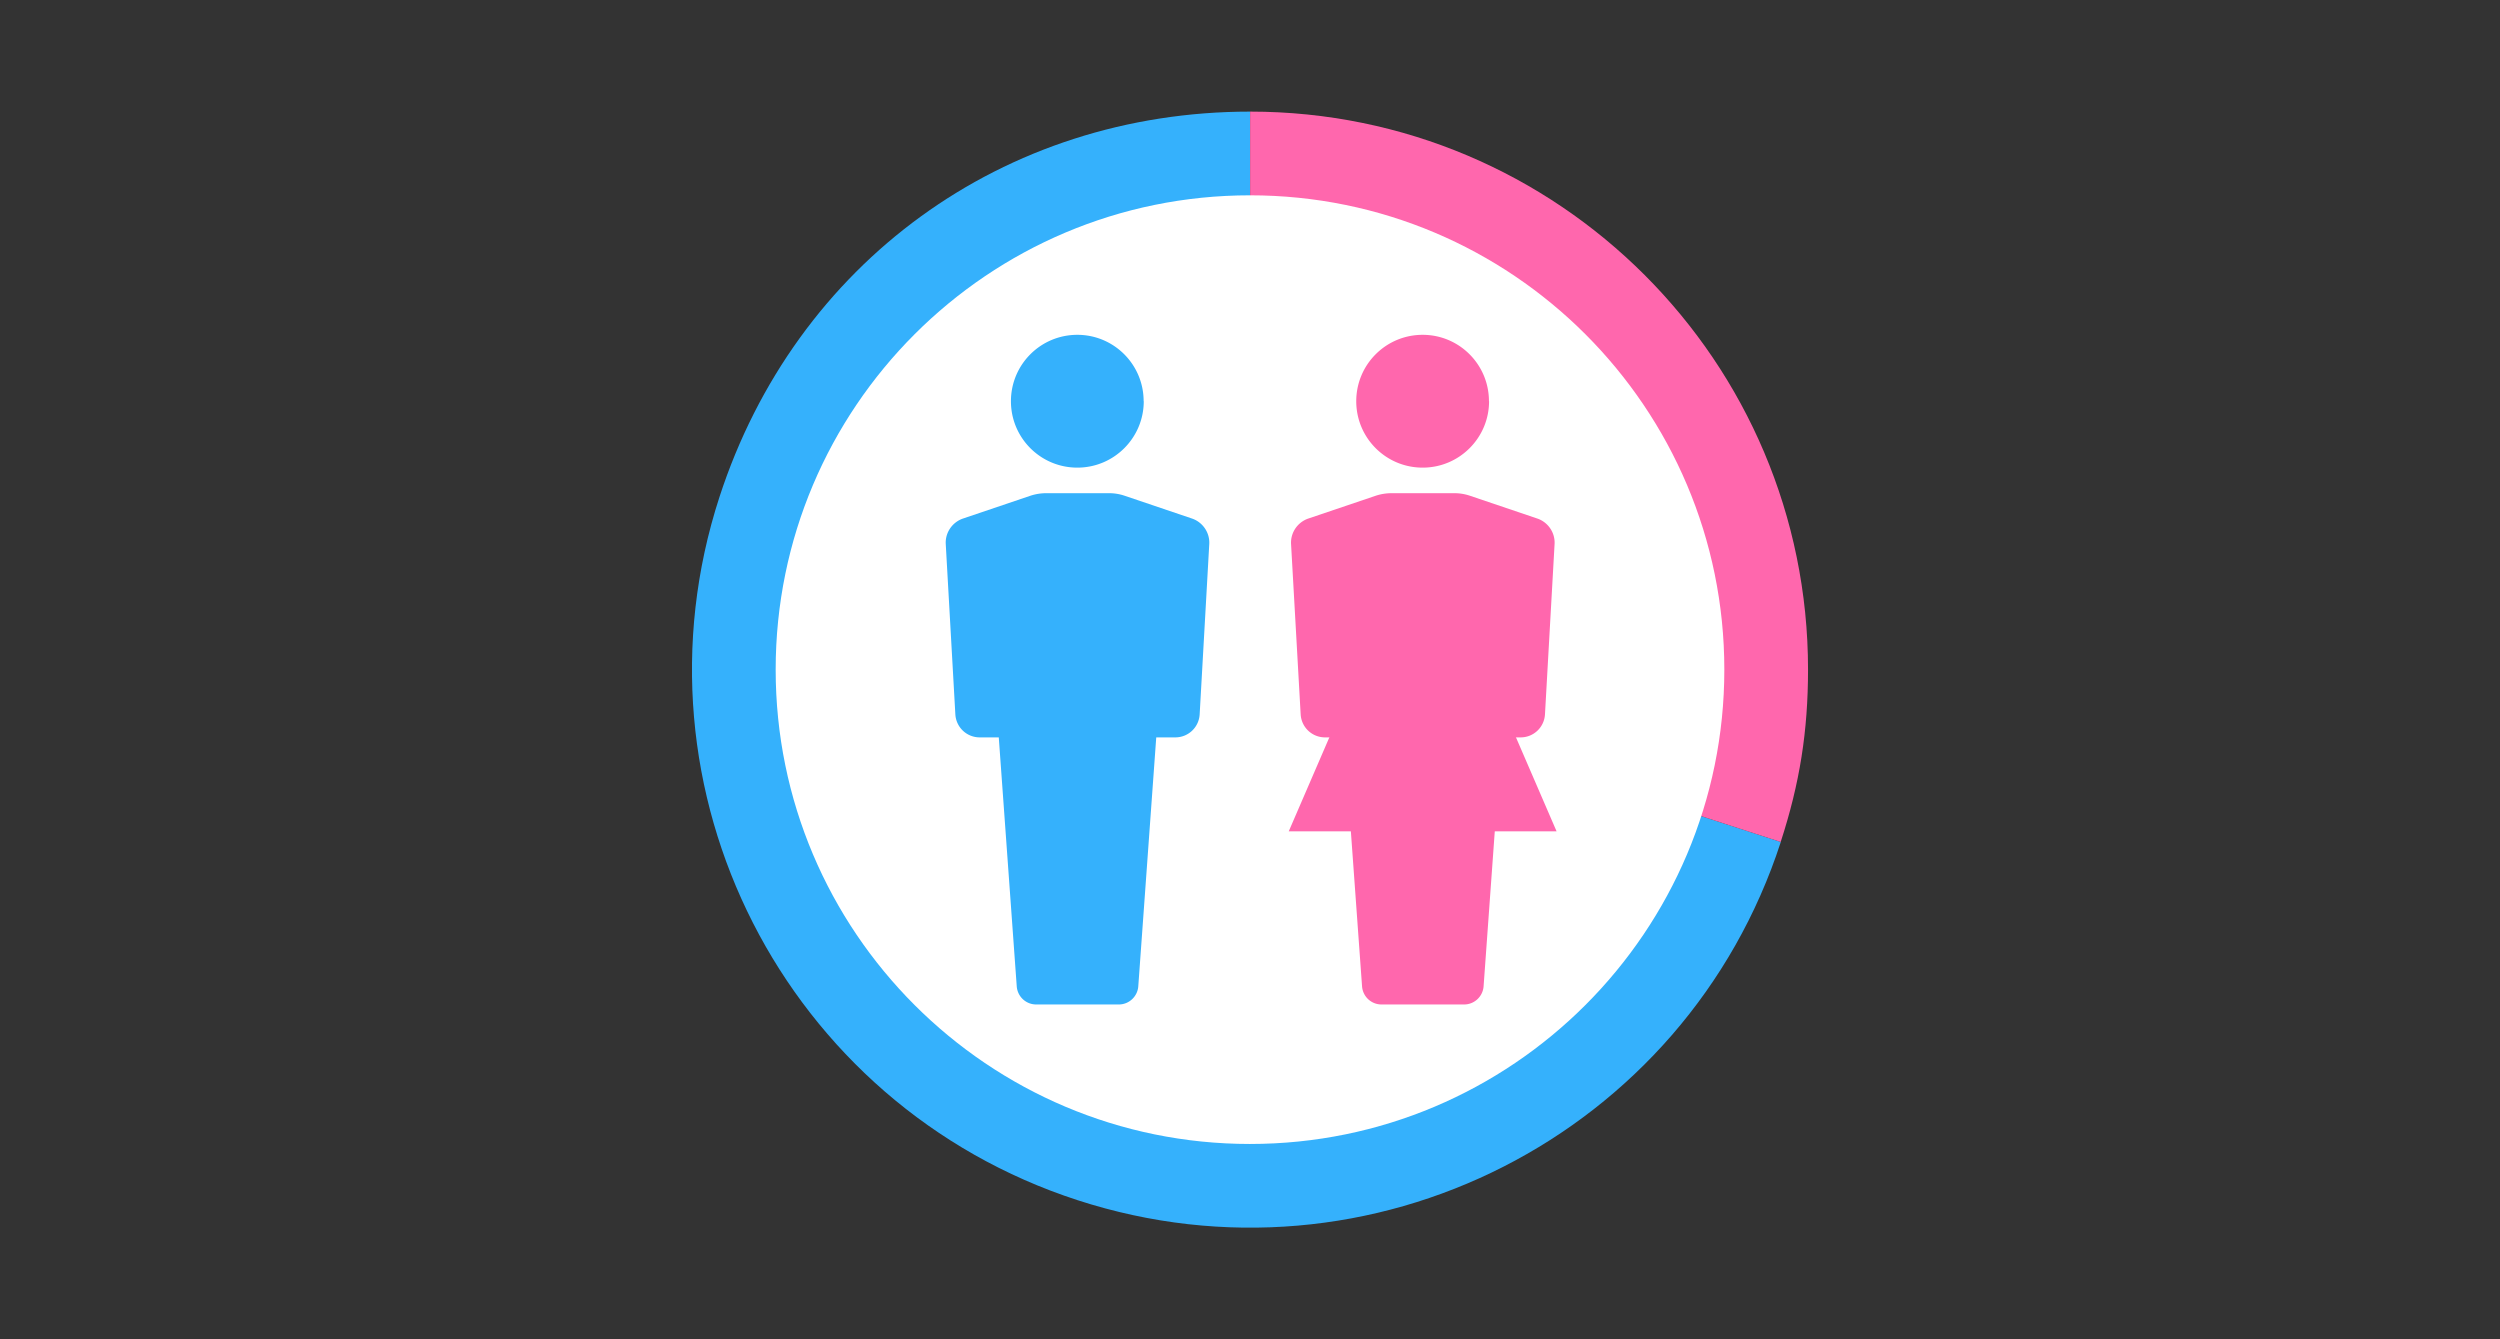 <svg width="224" height="120" fill="none" xmlns="http://www.w3.org/2000/svg"><rect width="100%" height="100%" fill="#333333" stroke="none"/><g clip-path="url(#clip0_156_593)"><path d="M112.01 59.99l47.55 15.45c-8.53 26.26-36.74 40.63-63 32.1-26.26-8.53-40.63-36.74-32.1-63C71.29 23.53 89.92 10 112.01 10v49.99z" fill="#35B1FC"/><path d="M112.01 59.99V10C139.62 10 162 32.38 162 59.99c0 5.52-.74 10.2-2.45 15.45L112 59.99h.01z" fill="#FF67AD"/><path d="M112 102.5c23.472 0 42.5-19.028 42.5-42.5S135.472 17.5 112 17.5 69.5 36.528 69.5 60s19.028 42.5 42.5 42.5z" fill="#fff"/><path d="M99.32 44.19h-5.58c-.48 0-.97.08-1.42.23l-6.03 2.04c-.97.33-1.61 1.27-1.55 2.29l.86 15.26a2.183 2.183 0 002.18 2.06h1.71l1.61 22.31c.07.91.82 1.62 1.74 1.62h7.41c.91 0 1.67-.71 1.74-1.62l1.61-22.31h1.71c1.16 0 2.11-.9 2.18-2.06l.86-15.26c.06-1.02-.58-1.96-1.55-2.29l-6.03-2.04a4.31 4.31 0 00-1.42-.23m3.13-8.24c0 3.28-2.66 5.95-5.95 5.95s-5.95-2.66-5.95-5.95S93.24 30 96.53 30c3.28 0 5.94 2.66 5.94 5.95" fill="#35B1FC"/><path d="M130.26 44.19h-5.58c-.48 0-.97.08-1.42.23l-6.03 2.04c-.97.33-1.61 1.27-1.55 2.29l.86 15.26a2.183 2.183 0 002.18 2.06h1.71l1.61 22.31c.07.91.82 1.62 1.74 1.62h7.41c.91 0 1.67-.71 1.74-1.62l1.61-22.31h1.71c1.16 0 2.11-.9 2.18-2.06l.86-15.26c.06-1.02-.58-1.96-1.55-2.29l-6.03-2.04a4.31 4.31 0 00-1.42-.23m3.13-8.24c0 3.28-2.66 5.95-5.95 5.95s-5.95-2.66-5.95-5.95 2.66-5.95 5.95-5.95c3.28 0 5.94 2.66 5.94 5.95" fill="#FF67AD"/><path d="M139.47 74.49h-24l6.05-14h11.9l6.05 14z" fill="#FF67AD"/></g><defs><clipPath id="clip0_156_593"><path fill="#fff" d="M0 0h224v120H0z"/></clipPath></defs></svg>